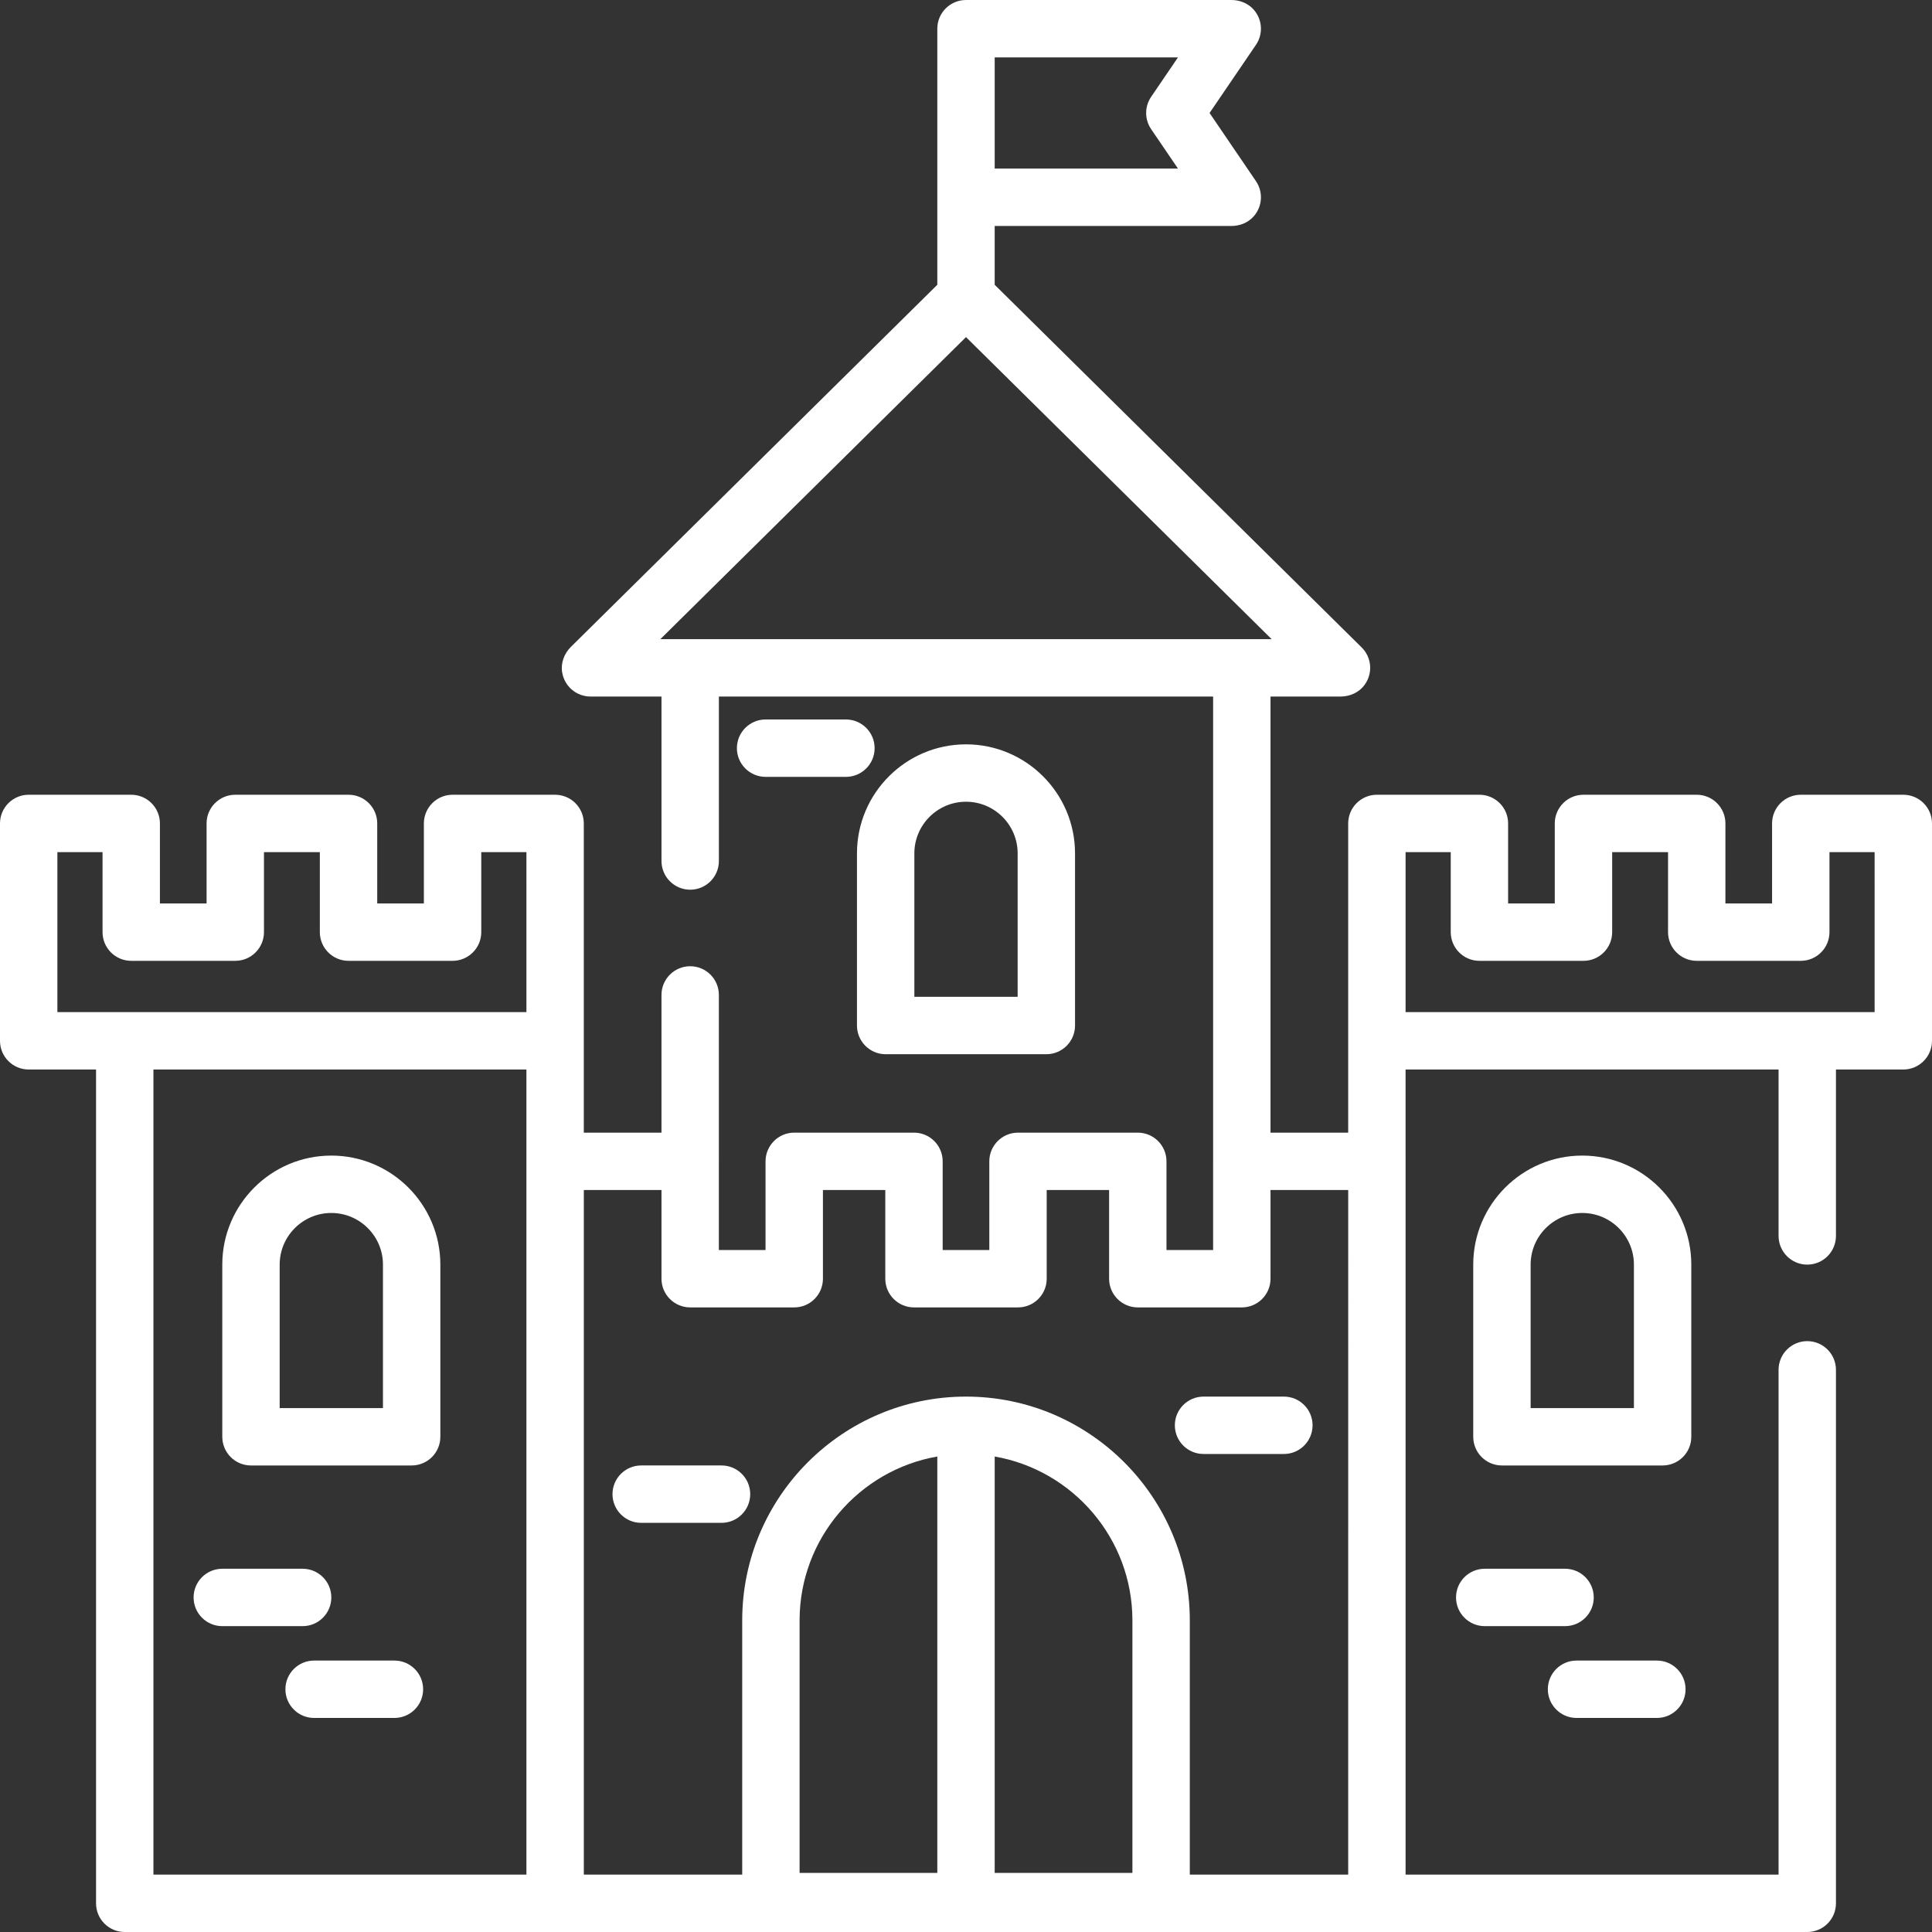 <svg id="SvgjsSvg1036" width="288" height="288" xmlns="http://www.w3.org/2000/svg" version="1.1" xmlns:xlink="http://www.w3.org/1999/xlink" xmlns:svgjs="http://svgjs.com/svgjs"><rect width="100%" height="100%" fill="#333333" stroke="none"/><defs id="SvgjsDefs1037"></defs><g id="SvgjsG1038"><svg xmlns="http://www.w3.org/2000/svg" enable-background="new 0 0 512 512" viewBox="0 0 512 512" width="288" height="288"><path d="M504.396,210.617h-27.174c-4.199,0-7.604,3.405-7.604,7.604v21.201h-12.365V218.22c0-4.199-3.405-7.604-7.604-7.604
			h-30.014c-4.199,0-7.604,3.405-7.604,7.604v21.201h-12.365V218.22c0-4.199-3.405-7.604-7.604-7.604h-27.174
			c-4.199,0-7.604,3.405-7.604,7.604v57.609v24.334h-20.587V184.589h18.595c2.495,0,4.92-1.105,6.373-3.133
			c2.248-3.138,1.803-7.297-0.811-9.879l-97.251-96.108V59.888h62.735c2.256,0,4.468-0.891,5.945-2.597
			c2.32-2.681,2.468-6.481,0.558-9.286l-12.295-18.061l12.295-18.061c1.91-2.805,1.762-6.605-0.558-9.286
			C330.806,0.891,328.594,0,326.338,0H256c-4.199,0-7.604,3.405-7.604,7.604v44.68v23.185l-97.094,95.953
			c-1.775,1.754-2.723,4.246-2.332,6.711c0.606,3.812,3.847,6.455,7.521,6.455h18.811v43.589c0,4.199,3.405,7.604,7.604,7.604
			c4.199,0,7.604-3.405,7.604-7.604v-43.589H321.49v123.14c0,0.013-0.002,0.026-0.002,0.04v23.501H309.13v-23.501
			c0-4.199-3.405-7.604-7.604-7.604h-31.745c-4.199,0-7.604,3.405-7.604,7.604v23.501h-12.359v-23.501
			c0-4.199-3.405-7.604-7.604-7.604h-31.734c-4.199,0-7.604,3.405-7.604,7.604v23.501h-12.369v-23.501c0-0.001,0-0.002,0-0.002
			l0.002-0.001v-44.101c0-4.199-3.405-7.604-7.604-7.604s-7.604,3.405-7.604,7.604v36.499h-20.587v-24.334v-57.609
			c0-4.199-3.405-7.604-7.604-7.604h-27.174c-4.199,0-7.604,3.405-7.604,7.604v21.201H99.969v-21.201
			c0-4.199-3.405-7.604-7.604-7.604H62.35c-4.199,0-7.604,3.405-7.604,7.604v21.201H42.381v-21.201c0-4.199-3.405-7.604-7.604-7.604
			H7.604c-4.199,0-7.604,3.405-7.604,7.604v57.609c0,4.199,3.405,7.604,7.604,7.604h17.849v220.964c0,4.199,3.405,7.604,7.604,7.604
			H147.11c0.007,0,0.013-0.001,0.019-0.001h217.74c0.006,0,0.013,0.001,0.019,0.001h114.054c4.199,0,7.604-3.405,7.604-7.604
			V363.019c0-4.199-3.405-7.604-7.604-7.604s-7.604,3.405-7.604,7.604v133.773h-98.843V307.767c0-0.02-0.003-0.039-0.003-0.059
			v-24.275h98.846v44.1c0,4.199,3.405,7.604,7.604,7.604s7.604-3.405,7.604-7.604v-44.1h17.849c4.199,0,7.604-3.405,7.604-7.604
			V218.22C512,214.021,508.596,210.617,504.396,210.617z M263.604,15.208h48.576l-7.118,10.457
			c-1.759,2.582-1.759,5.977-0.001,8.558l7.118,10.457h-48.575V15.208z M139.506,496.792H40.661V283.433h98.845V496.792z
			 M139.507,268.225H33.057H15.208v-42.401h11.966v21.201c0,4.199,3.405,7.604,7.604,7.604H62.35c4.199,0,7.604-3.405,7.604-7.604
			v-21.201h14.806v21.201c0,4.199,3.405,7.604,7.604,7.604h27.573c4.199,0,7.604-3.405,7.604-7.604v-21.201h11.966V268.225z
			 M182.906,169.381h-7.903L256,89.336l80.997,80.044h-7.903H182.906z M248.396,496.333h-36.497v-66.912
			c0-21.723,15.792-39.815,36.497-43.431V496.333z M300.1,496.334h-36.496V385.991c20.704,3.615,36.496,21.708,36.496,43.431
			V496.334z M357.287,496.791H315.31v-67.37c0-32.702-26.605-59.308-59.308-59.308c-32.702,0-59.308,26.606-59.308,59.308v67.37
			h-41.973v-181.42h20.579v23.501c0,4.199,3.405,7.604,7.604,7.604h27.577c4.199,0,7.604-3.405,7.604-7.604v-23.501h16.526v23.501
			c0,4.199,3.405,7.604,7.604,7.604h27.567c4.2,0,7.604-3.405,7.604-7.604v-23.501h16.537v23.501c0,4.199,3.404,7.604,7.604,7.604
			h27.566c4.2,0,7.604-3.405,7.604-7.604v-23.501h20.59V496.791z M496.792,268.225h-17.848h-106.45v-42.401h11.966v21.201
			c0,4.199,3.404,7.604,7.604,7.604h27.573c4.2,0,7.604-3.405,7.604-7.604v-21.201h14.806v21.201c0,4.199,3.404,7.604,7.604,7.604
			h27.573c4.2,0,7.604-3.405,7.604-7.604v-21.201h11.965V268.225z" fill="#ffffff" class="color000 svgShape"></path><path d="M87.802 306.243c-15.932 0-28.894 12.962-28.894 28.894v45.622c0 4.199 3.405 7.604 7.604 7.604h42.58c4.199 0 7.604-3.405 7.604-7.604v-45.622C116.696 319.205 103.734 306.243 87.802 306.243zM101.489 373.155H74.116v-38.018c0-7.546 6.14-13.686 13.686-13.686 7.546 0 13.686 6.14 13.686 13.686V373.155zM448.212 335.137c0-15.932-12.961-28.894-28.894-28.894-15.933 0-28.894 12.962-28.894 28.894v45.622c0 4.199 3.404 7.604 7.604 7.604h42.58c4.2 0 7.604-3.405 7.604-7.604L448.212 335.137 448.212 335.137zM433.004 373.155h-27.372v-38.018c0-7.546 6.14-13.686 13.686-13.686 7.546 0 13.686 6.14 13.686 13.686V373.155zM256.001 197.259c-15.932 0-28.894 12.962-28.894 28.894v45.622h-.001c0 4.199 3.405 7.604 7.604 7.604h42.581c4.2 0 7.604-3.405 7.604-7.604v-45.622C284.895 210.221 271.934 197.259 256.001 197.259zM269.687 264.171h-27.372v-38.018h-.001c0-7.546 6.14-13.686 13.686-13.686s13.687 6.14 13.687 13.686V264.171zM80.199 415.735h-21.29c-4.199 0-7.604 3.405-7.604 7.604 0 4.199 3.404 7.604 7.604 7.604h21.29c4.199 0 7.604-3.405 7.604-7.604C87.803 419.139 84.399 415.735 80.199 415.735zM104.53 440.067H83.241c-4.199 0-7.604 3.405-7.604 7.604 0 4.199 3.405 7.604 7.604 7.604h21.29c4.199 0 7.604-3.405 7.604-7.604C112.135 443.471 108.73 440.067 104.53 440.067zM414.757 415.735h-21.29c-4.2 0-7.604 3.405-7.604 7.604 0 4.199 3.404 7.604 7.604 7.604h21.29c4.2 0 7.604-3.405 7.604-7.604C422.36 419.139 418.957 415.735 414.757 415.735zM439.087 440.067h-21.29c-4.2 0-7.604 3.405-7.604 7.604 0 4.199 3.405 7.604 7.604 7.604h21.29c4.2 0 7.604-3.405 7.604-7.604C446.691 443.471 443.288 440.067 439.087 440.067zM340.241 370.113h-21.29c-4.2 0-7.604 3.405-7.604 7.604s3.405 7.604 7.604 7.604h21.29c4.2 0 7.604-3.405 7.604-7.604S344.441 370.113 340.241 370.113zM224.179 190.669h-21.29c-4.199 0-7.604 3.405-7.604 7.604s3.405 7.604 7.604 7.604h21.29c4.199 0 7.604-3.405 7.604-7.604S228.378 190.669 224.179 190.669zM191.211 388.362h-21.29c-4.199 0-7.604 3.405-7.604 7.604 0 4.199 3.405 7.604 7.604 7.604h21.29c4.199 0 7.604-3.404 7.604-7.604C198.815 391.766 195.411 388.362 191.211 388.362z" fill="#ffffff" class="color000 svgShape"></path></svg></g></svg>
